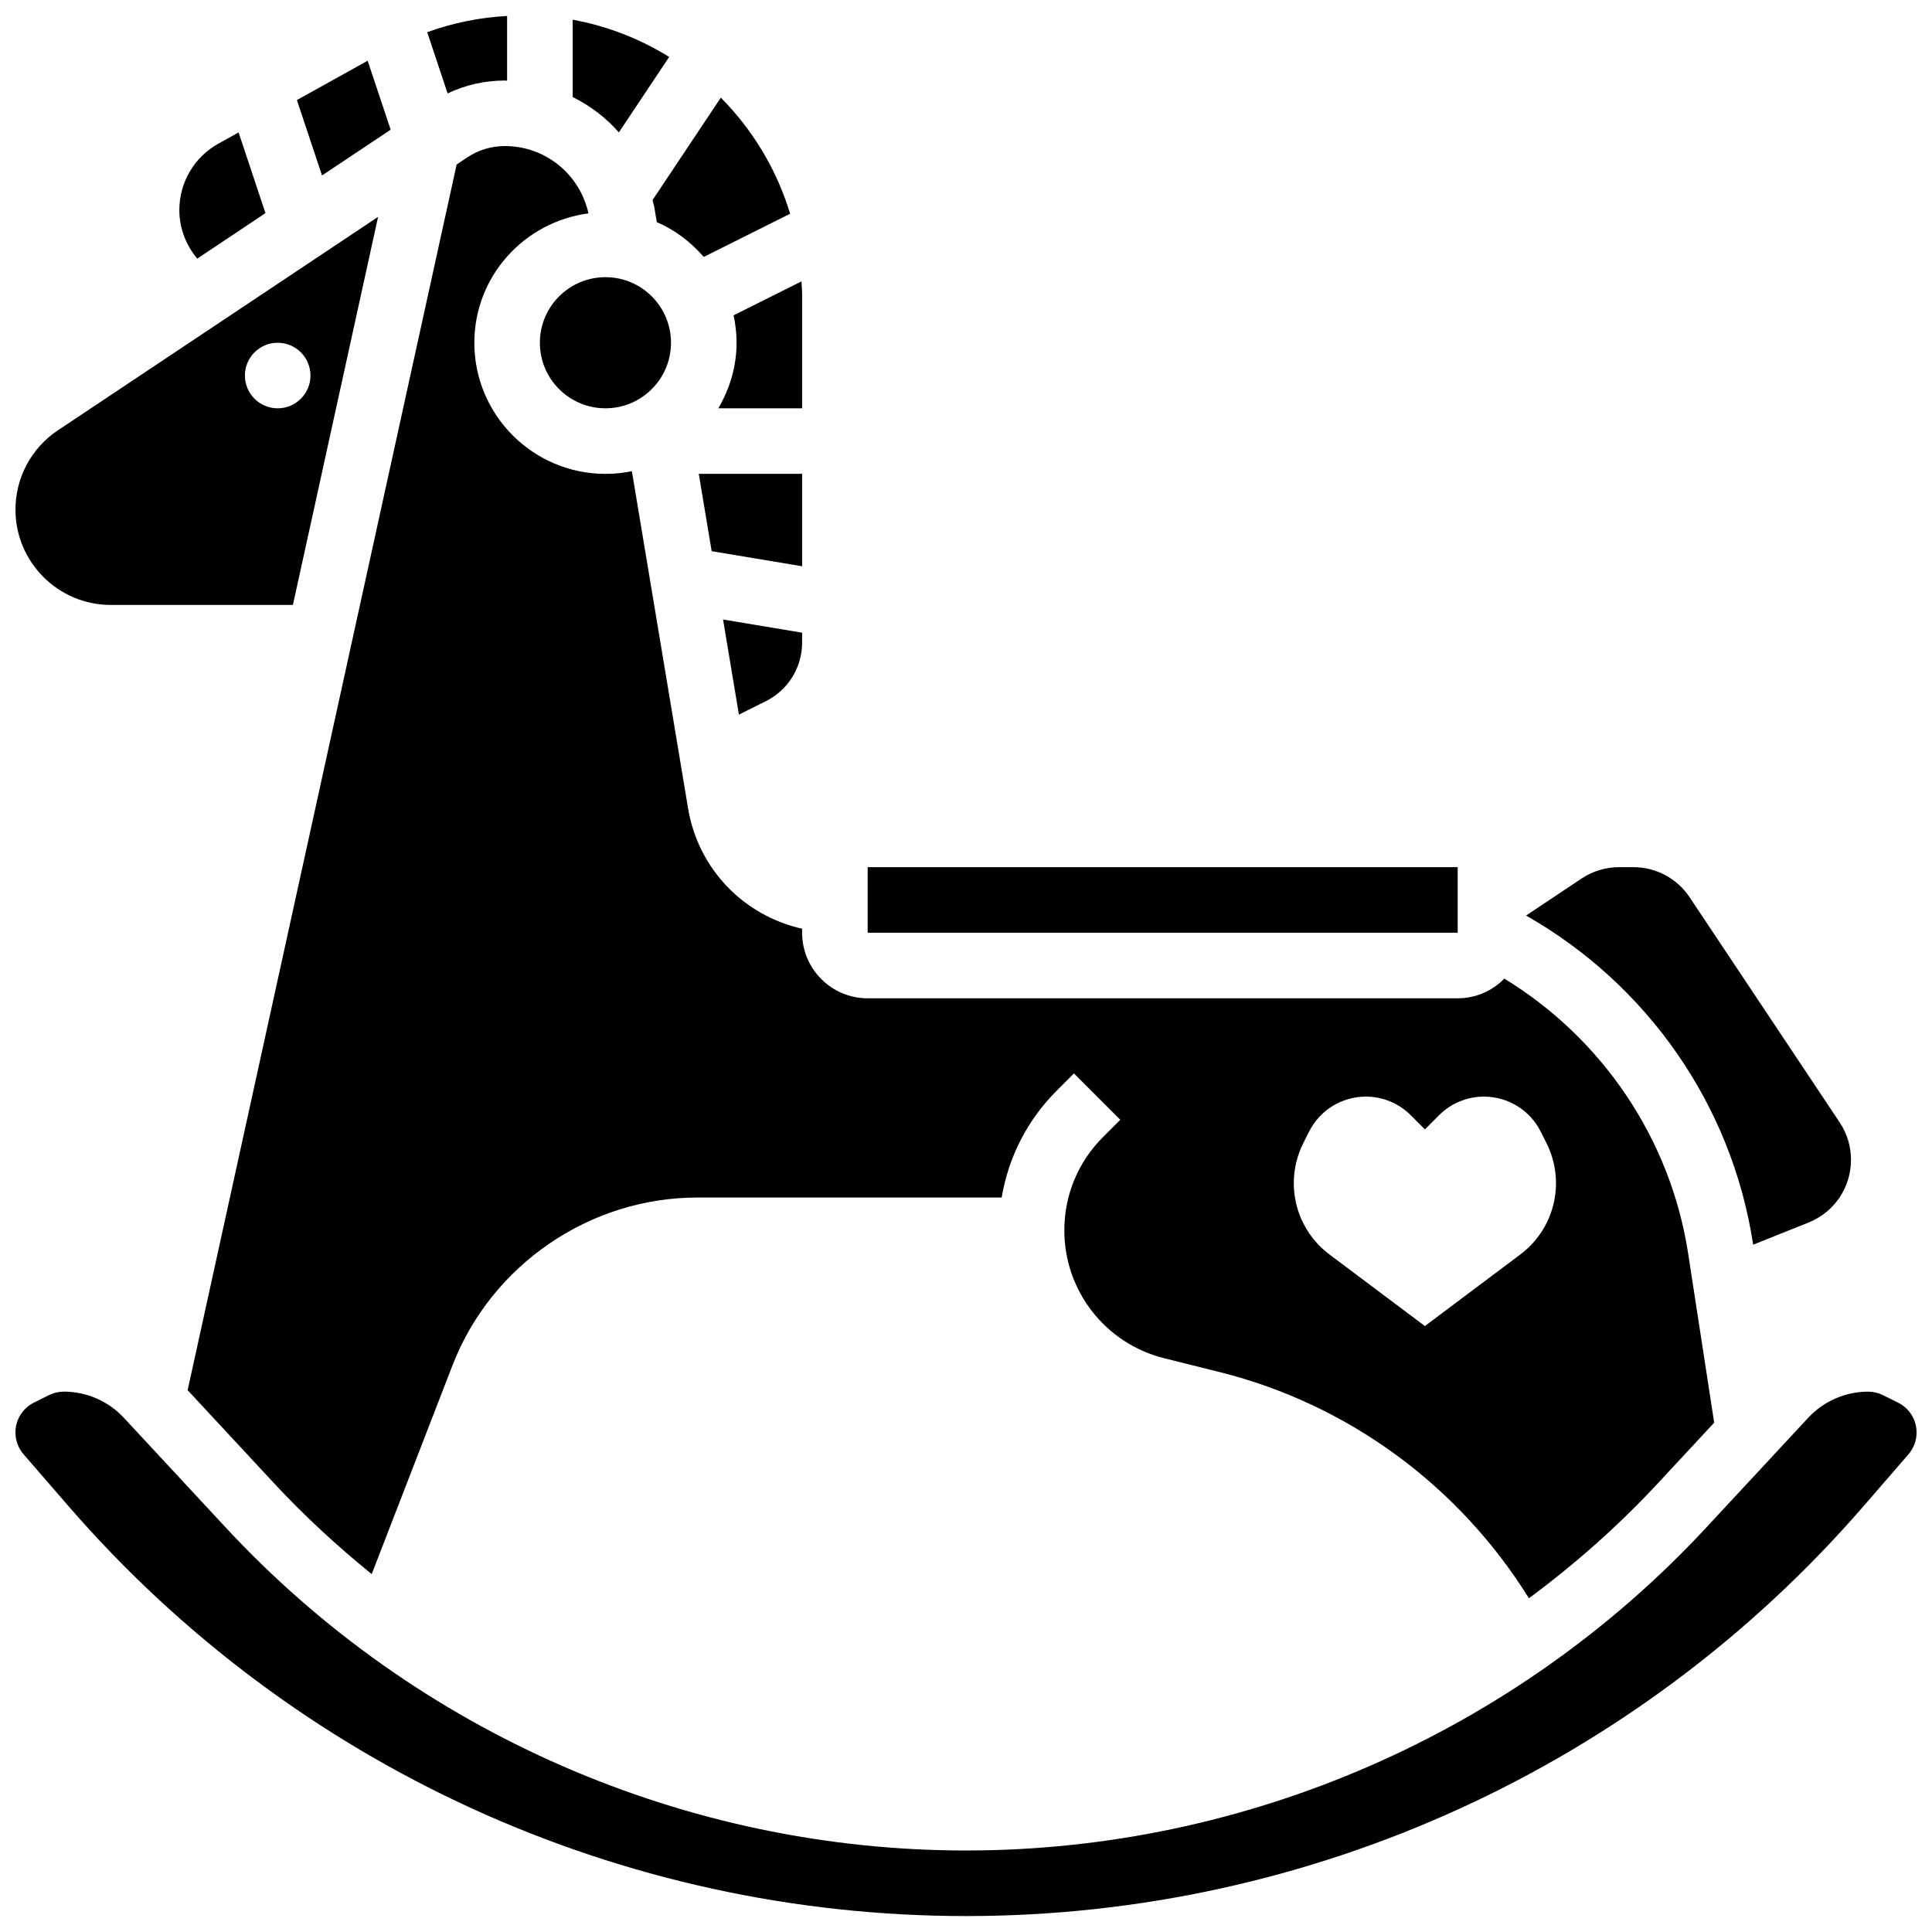 <?xml version="1.0" encoding="UTF-8"?>
<!-- Uploaded to: SVG Repo, www.svgrepo.com, Generator: SVG Repo Mixer Tools -->
<svg width="800px" height="800px" version="1.1" viewBox="144 144 512 512" xmlns="http://www.w3.org/2000/svg">
 <defs>
  <clipPath id="c">
   <path d="m148.09 201h96.906v104h-96.906z"/>
  </clipPath>
  <clipPath id="b">
   <path d="m148.09 512h503.81v139.9h-503.81z"/>
  </clipPath>
  <clipPath id="a">
   <path d="m257 148.09h22v20.906h-22z"/>
  </clipPath>
 </defs>
 <path d="m317.4 198.91 0.66 3.961c4.848 2.074 9.027 5.297 12.449 9.215l22.879-11.441c-3.551-11.742-9.93-22.273-18.363-30.766l-18.102 27.152c0.129 0.637 0.375 1.227 0.477 1.879z"/>
 <path d="m321.34 159.09c-7.715-4.777-16.332-8.184-25.574-9.867v20.484c4.656 2.336 8.824 5.473 12.238 9.383z"/>
 <path d="m346.97 329.81c5.914-2.961 9.598-8.922 9.598-15.539v-2.598l-20.953-3.492 4.203 25.199z"/>
 <path d="m373.94 373.81h156.36v17.371h-156.36z"/>
 <path d="m608.55 473.51 0.051 0.348 14.672-5.871c6.836-2.746 11.258-9.27 11.258-16.637 0-3.551-1.043-6.984-3.016-9.93l-39.75-59.641c-3.336-4.996-8.902-7.973-14.906-7.973h-3.777c-3.543 0-6.984 1.043-9.938 3.004l-14.723 9.816c32.105 18.25 54.473 50.172 60.129 86.883z"/>
 <path d="m356.57 269.57h-27.387l3.414 20.5 23.973 3.992z"/>
 <path d="m339.2 234.83c0 6.359-1.84 12.238-4.828 17.371h22.199v-30.141c0-1.18-0.121-2.328-0.172-3.492l-17.988 8.992c0.5 2.352 0.789 4.777 0.789 7.269z"/>
 <path d="m321.82 234.83c0 9.594-7.777 17.371-17.371 17.371s-17.375-7.777-17.375-17.371 7.781-17.375 17.375-17.375 17.371 7.781 17.371 17.375"/>
 <path d="m214.35 200.48-7.121-21.387-5.367 2.981c-6.375 3.535-10.336 10.277-10.336 17.582 0 4.793 1.754 9.305 4.75 12.883z"/>
 <g clip-path="url(#c)">
  <path d="m173.36 304.32h48.262l22.574-102.85-84.848 56.566c-7.047 4.691-11.25 12.555-11.25 21.023 0 13.922 11.336 25.258 25.262 25.258zm44.23-69.488c4.793 0 8.688 3.891 8.688 8.688 0 4.793-3.891 8.688-8.688 8.688-4.793 0-8.688-3.891-8.688-8.688s3.891-8.688 8.688-8.688z"/>
 </g>
 <path d="m247.53 178.37-6.098-18.277-18.754 10.422 6.66 19.98z"/>
 <g clip-path="url(#b)">
  <path d="m647.01 515.72-3.988-1.988c-1.227-0.609-2.59-0.93-3.953-0.93-6.004 0-11.789 2.527-15.871 6.922l-27.086 29.16c-50.453 54.344-121.94 85.516-196.11 85.516s-145.66-31.176-196.12-85.527l-27.074-29.16c-4.094-4.402-9.879-6.918-15.883-6.918-1.363 0-2.727 0.32-3.953 0.93l-3.988 1.988c-3.012 1.512-4.887 4.543-4.887 7.91 0 2.129 0.766 4.188 2.152 5.785l11.934 13.77c59.816 69.012 146.49 108.6 237.82 108.6s178-39.582 237.82-108.59l11.926-13.758c1.398-1.617 2.16-3.676 2.16-5.805 0-3.367-1.875-6.398-4.891-7.902z"/>
 </g>
 <path d="m267.81 185.72-2.789 1.859-71.297 324.83 22.879 24.645c8.078 8.695 16.766 16.703 25.902 24.098l21.43-55.375c10.285-26.562 36.336-44.414 64.809-44.414h80.715c1.773-10.656 6.75-20.492 14.551-28.293l4.594-4.594 12.281 12.281-4.594 4.594c-6.602 6.602-10.23 15.375-10.23 24.703 0 16.062 10.875 29.992 26.449 33.887l14.672 3.664c34.207 8.547 63.523 30.23 82 59.953 12.23-9.07 23.73-19.215 34.207-30.508l14.887-16.027-6.906-44.863c-4.684-30.375-22.715-56.938-48.703-72.816-3.152 3.215-7.531 5.219-12.379 5.219h-156.35c-9.582 0-17.371-7.793-17.371-17.371v-1.07c-15.383-3.449-27.535-15.75-30.219-31.895l-14.898-89.355c-2.258 0.461-4.606 0.711-7 0.711-19.164 0-34.746-15.582-34.746-34.746 0-17.617 13.23-32.051 30.246-34.293-2.32-10.391-11.414-17.836-22.168-17.836-3.562 0-7.019 1.043-9.973 3.016zm221.55 261.28 1.547-3.082c2.848-5.699 8.676-9.305 15.055-9.305 4.465 0 8.746 1.773 11.898 4.926l3.754 3.762 3.754-3.762c3.152-3.152 7.434-4.926 11.898-4.926 6.375 0 12.203 3.606 15.055 9.305l1.547 3.082c1.637 3.285 2.488 6.898 2.488 10.555 0 7.426-3.5 14.43-9.441 18.883l-25.301 18.98-25.305-18.98c-5.941-4.453-9.441-11.449-9.441-18.883 0-3.656 0.852-7.269 2.492-10.555z"/>
 <g clip-path="url(#a)">
  <path d="m277.78 165.34c0.207 0 0.398 0.051 0.609 0.051v-17.164c-7.246 0.398-14.375 1.832-21.176 4.301l5.41 16.227c4.707-2.242 9.867-3.414 15.156-3.414z"/>
 </g>
</svg>